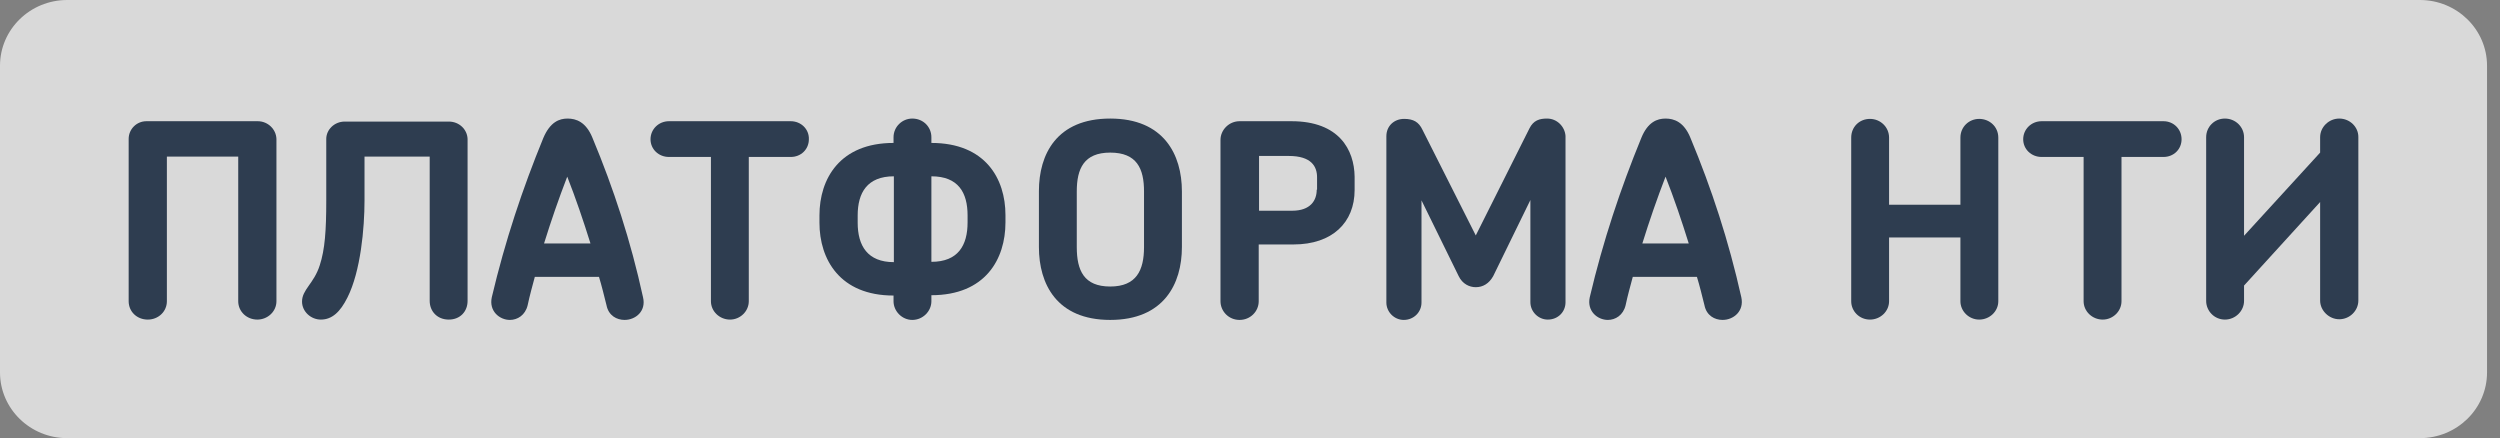 <?xml version="1.0" encoding="UTF-8"?> <svg xmlns="http://www.w3.org/2000/svg" width="97" height="17" viewBox="0 0 97 17" fill="none"><rect x="0" y="0" width="97" height="17" fill="#808080" stroke="none"/> <path d="M0 2.55C0 1.142 1.168 0 2.608 0H93.889C95.33 0 96.497 1.142 96.497 2.55V14.45C96.497 15.858 95.33 17 93.889 17H2.608C1.168 17 0 15.858 0 14.45V2.55Z" fill="white" fill-opacity="0.7"></path> <path d="M30.682 4.703H25.955C25.558 4.703 25.24 5.014 25.24 5.403C25.24 5.792 25.558 6.09 25.955 6.09H27.584V11.687C27.584 12.076 27.915 12.4 28.325 12.4C28.723 12.4 29.053 12.076 29.053 11.687V6.09H30.682C31.08 6.09 31.384 5.792 31.384 5.403C31.398 5.014 31.08 4.703 30.682 4.703Z" fill="#2E3D50"></path> <path d="M43.077 4.6C40.998 4.6 40.31 5.986 40.31 7.412V9.588C40.31 11.014 40.998 12.413 43.077 12.413C45.156 12.413 45.858 11.014 45.858 9.588V7.425C45.858 5.999 45.156 4.6 43.077 4.6ZM44.388 9.588C44.388 10.482 44.097 11.117 43.077 11.117C42.057 11.117 41.779 10.495 41.779 9.588V7.425C41.779 6.543 42.057 5.921 43.077 5.921C44.11 5.921 44.388 6.543 44.388 7.425V9.588Z" fill="#2E3D50"></path> <path d="M17.413 4.717H13.375C12.977 4.717 12.659 5.028 12.659 5.39V7.787C12.659 8.941 12.607 9.679 12.408 10.288C12.183 11.001 11.719 11.234 11.719 11.701C11.719 12.089 12.064 12.4 12.448 12.4C12.885 12.4 13.202 12.102 13.48 11.545C13.997 10.521 14.143 8.837 14.143 7.787V6.077H16.672V11.675C16.672 12.076 16.963 12.4 17.413 12.4C17.851 12.4 18.142 12.089 18.142 11.675V5.39C18.129 5.028 17.824 4.717 17.413 4.717Z" fill="#2E3D50"></path> <path d="M36.138 5.546V5.325C36.138 4.924 35.821 4.6 35.397 4.6C34.999 4.6 34.669 4.924 34.669 5.325V5.546C32.59 5.546 31.795 6.932 31.795 8.357V8.642C31.795 10.068 32.59 11.467 34.669 11.467V11.688C34.669 12.076 34.999 12.413 35.397 12.413C35.807 12.413 36.138 12.076 36.138 11.688V11.454C38.231 11.454 39.012 10.055 39.012 8.63V8.345C39.012 6.932 38.231 5.546 36.138 5.546ZM34.682 10.171C33.662 10.171 33.278 9.537 33.278 8.642V8.357C33.278 7.476 33.649 6.841 34.682 6.841V10.171ZM37.542 8.63C37.542 9.524 37.171 10.159 36.138 10.159V6.841C37.185 6.841 37.542 7.476 37.542 8.357V8.63Z" fill="#2E3D50"></path> <path d="M22.989 5.351C22.737 4.729 22.353 4.6 22.022 4.6C21.704 4.6 21.347 4.729 21.082 5.351C20.274 7.321 19.599 9.342 19.082 11.532C18.963 12.076 19.387 12.413 19.784 12.413C20.076 12.413 20.38 12.232 20.473 11.843C20.552 11.467 20.658 11.091 20.751 10.742H23.241C23.346 11.091 23.439 11.467 23.532 11.843C23.611 12.245 23.929 12.413 24.234 12.413C24.657 12.413 25.081 12.076 24.949 11.532C24.472 9.342 23.81 7.321 22.989 5.351ZM21.109 9.446C21.387 8.552 21.678 7.71 22.009 6.854C22.34 7.697 22.631 8.552 22.91 9.446H21.109Z" fill="#2E3D50"></path> <path d="M50.109 4.703H48.096C47.686 4.703 47.355 5.04 47.355 5.429V11.687C47.355 12.076 47.672 12.413 48.096 12.413C48.507 12.413 48.838 12.089 48.838 11.687V9.485H50.188C51.698 9.485 52.559 8.629 52.559 7.373V6.854C52.545 5.818 51.963 4.703 50.109 4.703ZM51.089 7.36C51.089 7.774 50.85 8.176 50.135 8.176H48.851V6.051H50.003C50.89 6.051 51.102 6.466 51.102 6.88V7.36H51.089Z" fill="#2E3D50"></path> <path d="M60.027 4.6C59.736 4.6 59.498 4.665 59.339 4.989L57.26 9.135L55.194 5.04C55.048 4.729 54.837 4.613 54.479 4.613C54.095 4.613 53.791 4.885 53.791 5.287V11.739C53.791 12.102 54.095 12.413 54.466 12.413C54.85 12.413 55.154 12.115 55.154 11.739V7.774L56.598 10.716C56.743 11.014 57.008 11.143 57.26 11.143C57.538 11.143 57.776 11.001 57.935 10.716L59.379 7.761V11.726C59.379 12.089 59.683 12.4 60.054 12.4C60.451 12.4 60.742 12.102 60.742 11.726V5.274C60.716 4.911 60.412 4.6 60.027 4.6Z" fill="#2E3D50"></path> <path d="M76.792 4.613C76.395 4.613 76.064 4.924 76.064 5.338V7.943H73.296V5.338C73.296 4.937 72.965 4.613 72.555 4.613C72.144 4.613 71.827 4.924 71.827 5.338V11.688C71.827 12.076 72.144 12.4 72.555 12.4C72.965 12.4 73.296 12.076 73.296 11.688V9.213H76.064V11.688C76.064 12.076 76.395 12.4 76.792 12.4C77.203 12.4 77.534 12.076 77.534 11.688V5.338C77.534 4.924 77.203 4.613 76.792 4.613Z" fill="#2E3D50"></path> <path d="M90.763 4.6C90.366 4.6 90.021 4.924 90.021 5.325V5.921L87.069 9.148V5.325C87.069 4.924 86.737 4.6 86.327 4.6C85.916 4.6 85.599 4.924 85.599 5.325V11.675C85.599 12.063 85.916 12.4 86.327 12.4C86.737 12.4 87.069 12.063 87.069 11.675V11.079L90.021 7.839V11.662C90.021 12.05 90.366 12.387 90.763 12.387C91.174 12.387 91.504 12.05 91.504 11.662V5.312C91.504 4.924 91.174 4.6 90.763 4.6Z" fill="#2E3D50"></path> <path d="M83.943 4.703H79.215C78.818 4.703 78.5 5.014 78.5 5.403C78.5 5.792 78.818 6.09 79.215 6.09H80.844V11.687C80.844 12.076 81.175 12.4 81.586 12.4C81.983 12.4 82.314 12.076 82.314 11.687V6.09H83.943C84.34 6.09 84.645 5.792 84.645 5.403C84.645 5.014 84.34 4.703 83.943 4.703Z" fill="#2E3D50"></path> <path d="M9.998 4.703H5.681C5.297 4.703 4.992 5.014 4.992 5.39V11.687C4.992 12.089 5.31 12.4 5.734 12.4C6.144 12.4 6.475 12.089 6.475 11.687V6.077H9.243V11.687C9.243 12.089 9.574 12.4 9.985 12.4C10.382 12.4 10.726 12.089 10.726 11.687V5.39C10.713 5.014 10.395 4.703 9.998 4.703Z" fill="#2E3D50"></path> <path d="M65.59 5.351C65.338 4.729 64.954 4.6 64.623 4.6C64.305 4.6 63.935 4.729 63.683 5.351C62.875 7.321 62.2 9.342 61.683 11.532C61.564 12.076 61.988 12.413 62.385 12.413C62.677 12.413 62.981 12.232 63.074 11.843C63.153 11.467 63.259 11.091 63.352 10.742H65.841C65.947 11.091 66.04 11.467 66.133 11.843C66.212 12.245 66.53 12.413 66.835 12.413C67.258 12.413 67.682 12.076 67.563 11.532C67.073 9.342 66.411 7.321 65.59 5.351ZM63.723 9.446C64.001 8.552 64.292 7.71 64.623 6.854C64.954 7.697 65.245 8.552 65.523 9.446H63.723Z" fill="#2E3D50"></path> </svg> 